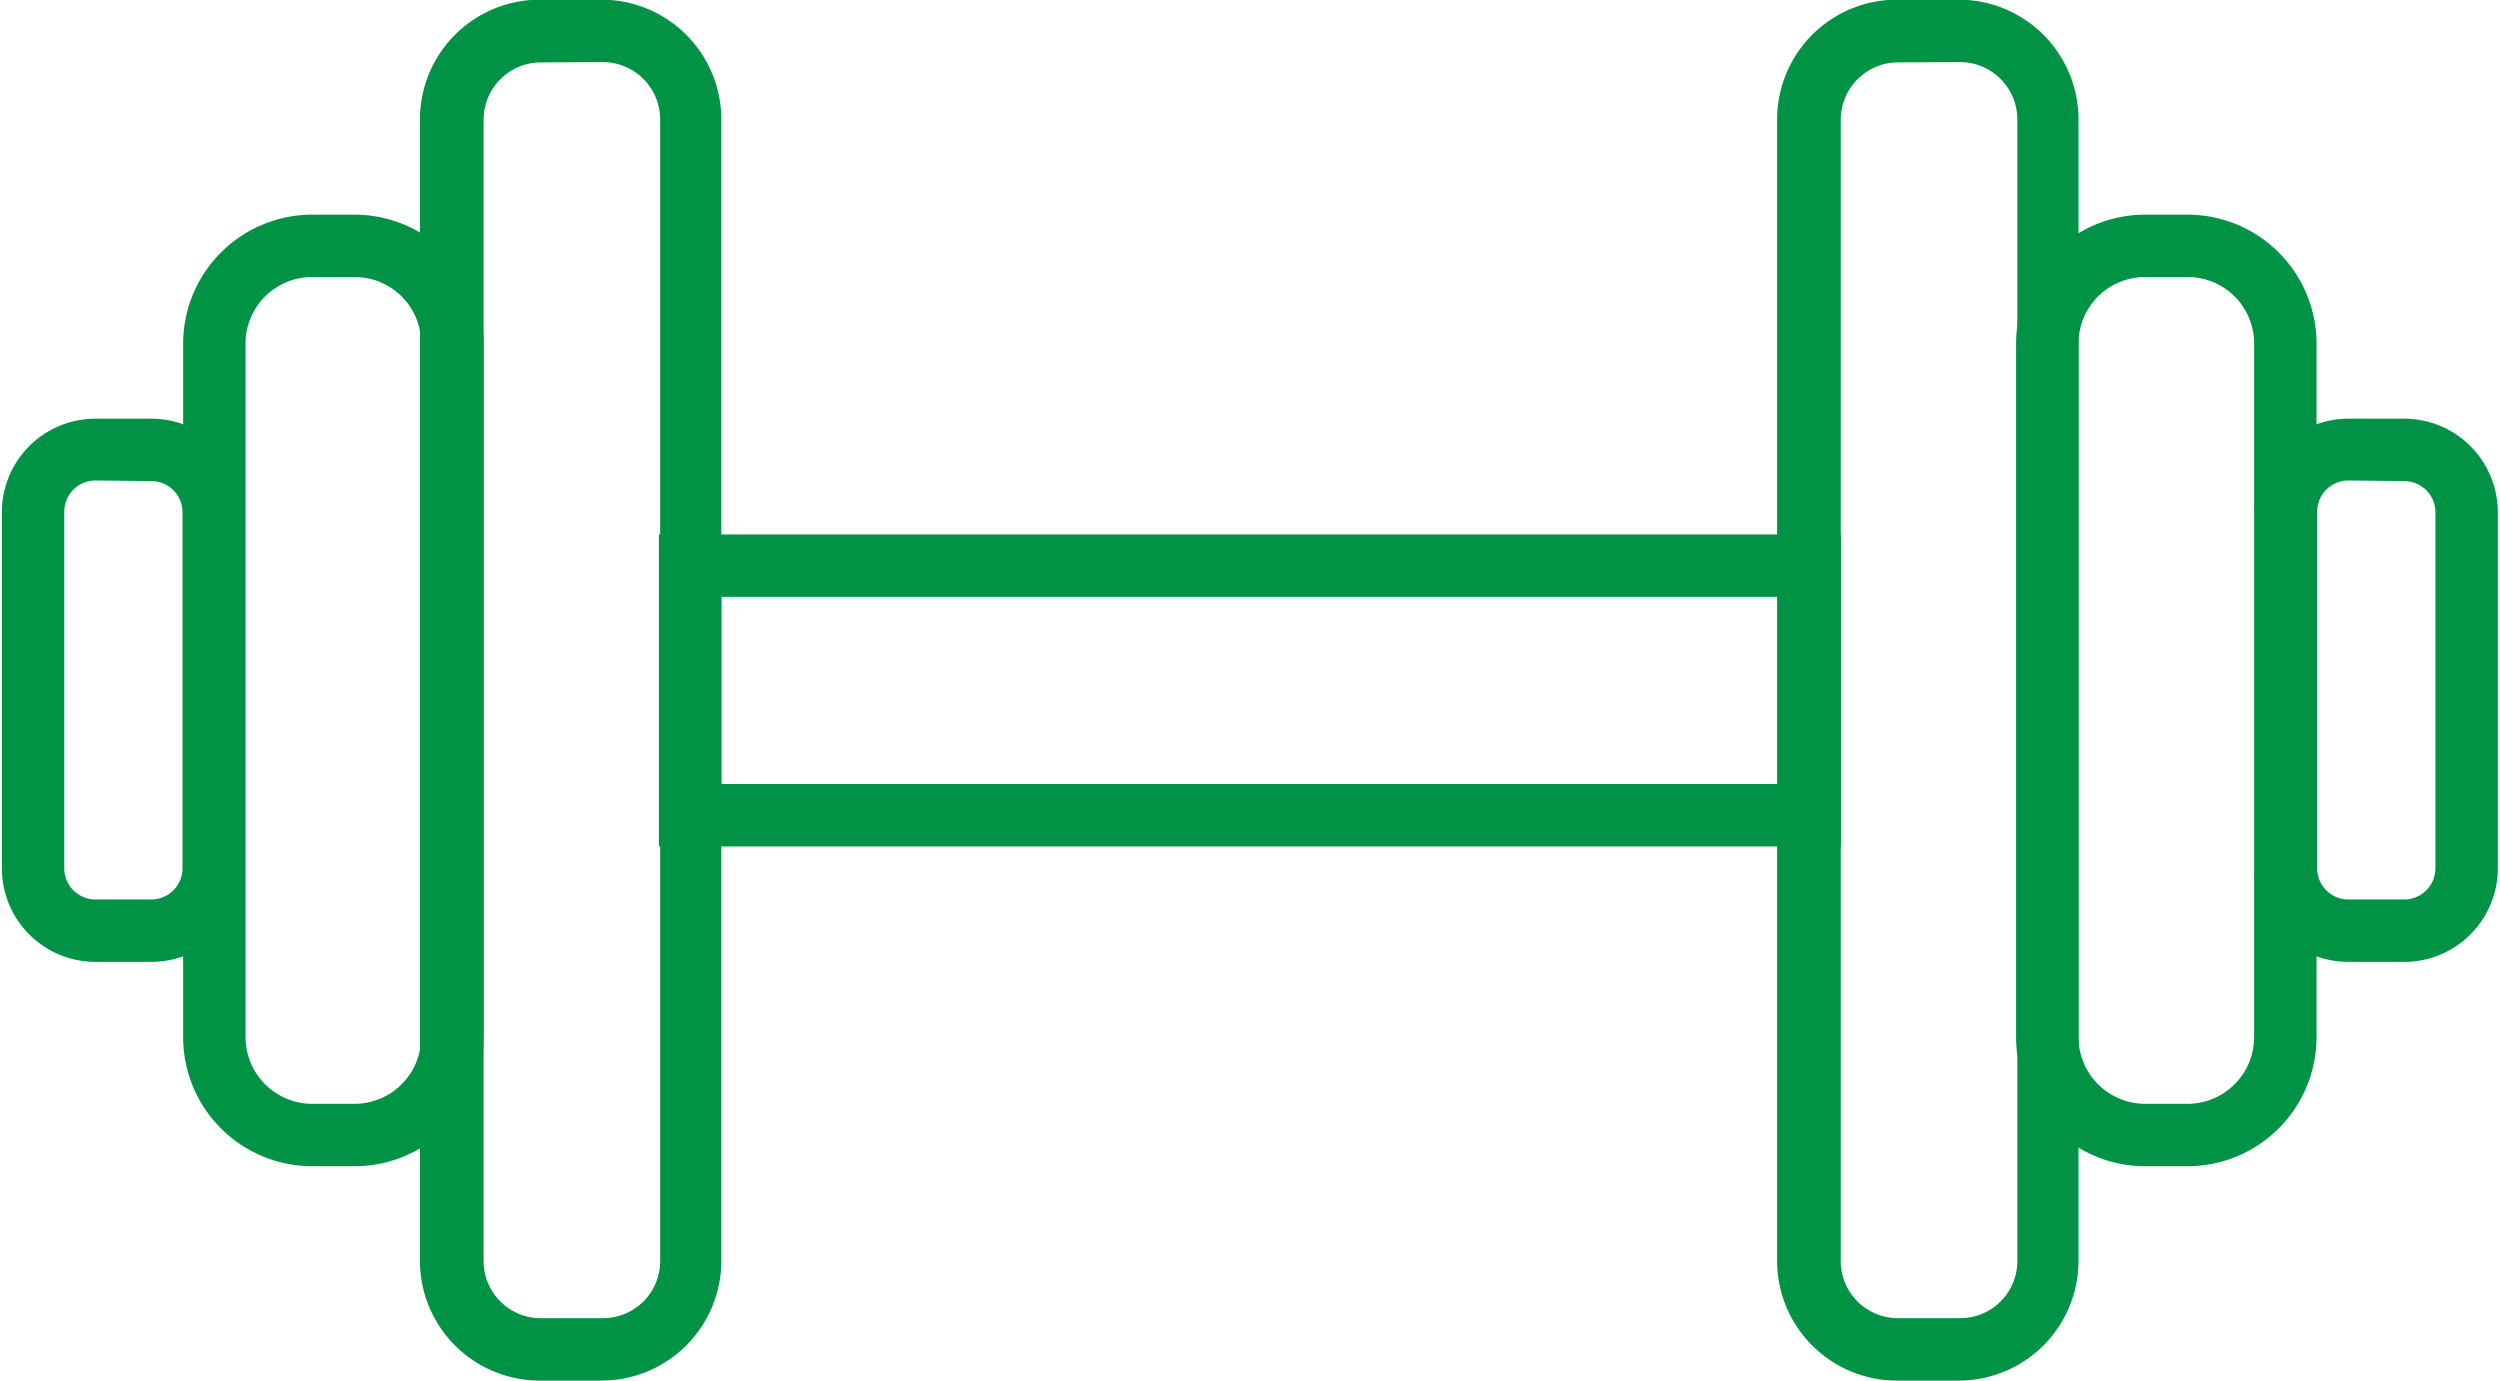 <svg xmlns="http://www.w3.org/2000/svg" viewBox="0 0 80.13 44.25"><defs><style>.a{fill:#009345;}</style></defs><title>icon-fitness-center</title><path class="a" d="M62.73,56.42h-2a3.84,3.84,0,0,1-3.83-3.83V16a3.84,3.84,0,0,1,3.83-3.84h2A3.84,3.84,0,0,1,66.56,16V52.59A3.84,3.84,0,0,1,62.73,56.42Zm-2-42.25A1.84,1.84,0,0,0,58.94,16V52.59a1.83,1.83,0,0,0,1.83,1.83h2a1.83,1.83,0,0,0,1.83-1.83V16a1.84,1.84,0,0,0-1.83-1.84Z" transform="translate(0.06 -12.17)"/><path class="a" d="M70.06,49.55H68.69a4.14,4.14,0,0,1-4.13-4.13V23.18a4.14,4.14,0,0,1,4.13-4.13h1.37a4.14,4.14,0,0,1,4.13,4.13V45.42A4.14,4.14,0,0,1,70.06,49.55Zm-1.37-28.5a2.13,2.13,0,0,0-2.13,2.13V45.42a2.14,2.14,0,0,0,2.13,2.13h1.37a2.14,2.14,0,0,0,2.13-2.13V23.18a2.13,2.13,0,0,0-2.13-2.13Z" transform="translate(0.06 -12.17)"/><path class="a" d="M77,43H75.21a3,3,0,0,1-3-3V28.59a3,3,0,0,1,3-3H77a3,3,0,0,1,3,3V40A3,3,0,0,1,77,43ZM75.21,27.57a1,1,0,0,0-1,1V40a1,1,0,0,0,1,1H77a1,1,0,0,0,1-1V28.59a1,1,0,0,0-1-1Z" transform="translate(0.06 -12.17)"/><path class="a" d="M58.94,39.3H21.06v-10H58.94Zm-35.88-2H56.94v-6H23.06Z" transform="translate(0.06 -12.17)"/><path class="a" d="M19.23,56.42h-2a3.84,3.84,0,0,1-3.83-3.83V16a3.84,3.84,0,0,1,3.83-3.84h2A3.84,3.84,0,0,1,23.06,16V52.59A3.84,3.84,0,0,1,19.23,56.42Zm-2-42.25A1.84,1.84,0,0,0,15.44,16V52.59a1.83,1.83,0,0,0,1.83,1.83h2a1.83,1.83,0,0,0,1.83-1.83V16a1.84,1.84,0,0,0-1.83-1.84Z" transform="translate(0.06 -12.17)"/><path class="a" d="M11.31,49.55H9.94a4.14,4.14,0,0,1-4.13-4.13V23.18a4.14,4.14,0,0,1,4.13-4.13h1.37a4.14,4.14,0,0,1,4.13,4.13V45.42A4.14,4.14,0,0,1,11.31,49.55ZM9.94,21.05a2.13,2.13,0,0,0-2.13,2.13V45.42a2.14,2.14,0,0,0,2.13,2.13h1.37a2.14,2.14,0,0,0,2.13-2.13V23.18a2.13,2.13,0,0,0-2.13-2.13Z" transform="translate(0.06 -12.17)"/><path class="a" d="M4.79,43H3a3,3,0,0,1-3-3V28.59a3,3,0,0,1,3-3H4.79a3,3,0,0,1,3,3V40A3,3,0,0,1,4.79,43ZM3,27.57a1,1,0,0,0-1,1V40a1,1,0,0,0,1,1H4.79a1,1,0,0,0,1-1V28.59a1,1,0,0,0-1-1Z" transform="translate(0.06 -12.17)"/></svg>